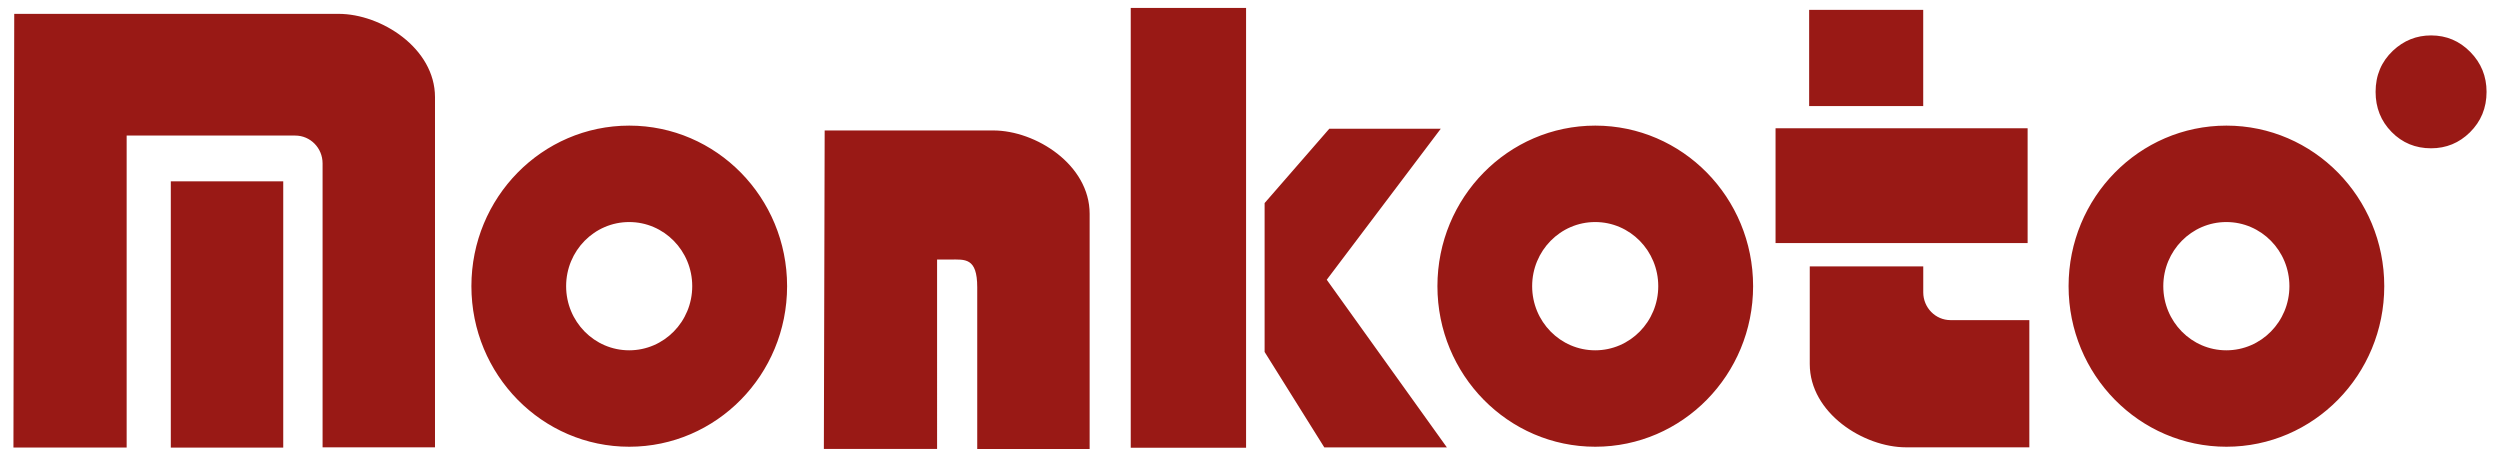 <?xml version="1.0" encoding="utf-8"?>
<!-- Generator: Adobe Illustrator 16.0.0, SVG Export Plug-In . SVG Version: 6.00 Build 0)  -->
<!DOCTYPE svg PUBLIC "-//W3C//DTD SVG 1.1//EN" "http://www.w3.org/Graphics/SVG/1.1/DTD/svg11.dtd">
<svg version="1.1" id="Capa_1" xmlns="http://www.w3.org/2000/svg" xmlns:xlink="http://www.w3.org/1999/xlink" x="0px" y="0px"
	 width="186px" height="34px" viewBox="0 0 186 34" enable-background="new 0 0 186 34" xml:space="preserve">
<g>
	<g>
		<path fill="#991915" d="M84.127,33.31h8.581V0.592h-8.581V33.31z M150.855,9.542h-18.754v8.541h18.754V9.542z M165.646,9.346
			c-6.484,0-11.744,5.348-11.744,11.944c0,6.598,5.26,11.947,11.744,11.947c6.487,0,11.743-5.35,11.743-11.947
			C177.389,14.694,172.133,9.346,165.646,9.346z M165.639,26.063c-2.588,0-4.69-2.136-4.69-4.772c0-2.634,2.103-4.771,4.69-4.771
			c2.594,0,4.693,2.137,4.693,4.771C170.332,23.927,168.232,26.063,165.639,26.063z M118.688,9.346
			c-6.485,0-11.744,5.348-11.744,11.944c0,6.598,5.259,11.947,11.744,11.947c6.486,0,11.743-5.35,11.743-11.947
			C130.431,14.694,125.174,9.346,118.688,9.346z M118.683,26.063c-2.591,0-4.691-2.136-4.691-4.772c0-2.634,2.101-4.771,4.691-4.771
			s4.691,2.137,4.691,4.771C123.374,23.927,121.273,26.063,118.683,26.063z M46.816,9.346c-6.486,0-11.744,5.348-11.744,11.944
			c0,6.598,5.258,11.947,11.744,11.947S58.56,27.888,58.56,21.29C58.56,14.694,53.303,9.346,46.816,9.346z M46.811,26.063
			c-2.59,0-4.691-2.136-4.691-4.772c0-2.634,2.102-4.771,4.691-4.771c2.592,0,4.691,2.137,4.691,4.771
			C51.502,23.927,49.402,26.063,46.811,26.063z M143.087,0.735H134.6v7.154h8.487V0.735z M107.194,9.576h-8.292l-4.815,5.532v11.077
			l4.441,7.1h9.119L98.71,20.813L107.194,9.576z M25.195,1.031H1.059L1,33.294h8.423V10.086h12.544c1.124,0,2.033,0.926,2.033,2.067
			v21.128h8.364V7.231C32.364,3.584,28.361,1.031,25.195,1.031z M12.708,33.301h8.365V13.49h-8.365V33.301z M73.901,9.706H61.355
			l-0.06,23.696h8.424V19.309h0.955c1.122,0,2.032-0.162,2.032,2.065v12.034h8.363V15.904C81.07,12.259,77.066,9.706,73.901,9.706z
			 M143.09,21.749v-1.927h-8.444v7.262c0,3.646,4.003,6.197,7.17,6.197h9.167v-9.464h-5.862
			C143.999,23.817,143.09,22.891,143.09,21.749z M183.79,3.865c-0.807-0.82-1.779-1.23-2.918-1.23c-1.087,0-2.033,0.38-2.84,1.139
			c-0.858,0.813-1.288,1.832-1.288,3.06c0,1.181,0.397,2.176,1.192,2.986c0.795,0.808,1.774,1.213,2.936,1.213
			c1.124,0,2.087-0.396,2.89-1.186C184.587,9.031,185,8.027,185,6.834C185,5.675,184.597,4.686,183.79,3.865z"/>
	</g>
</g>
</svg>

